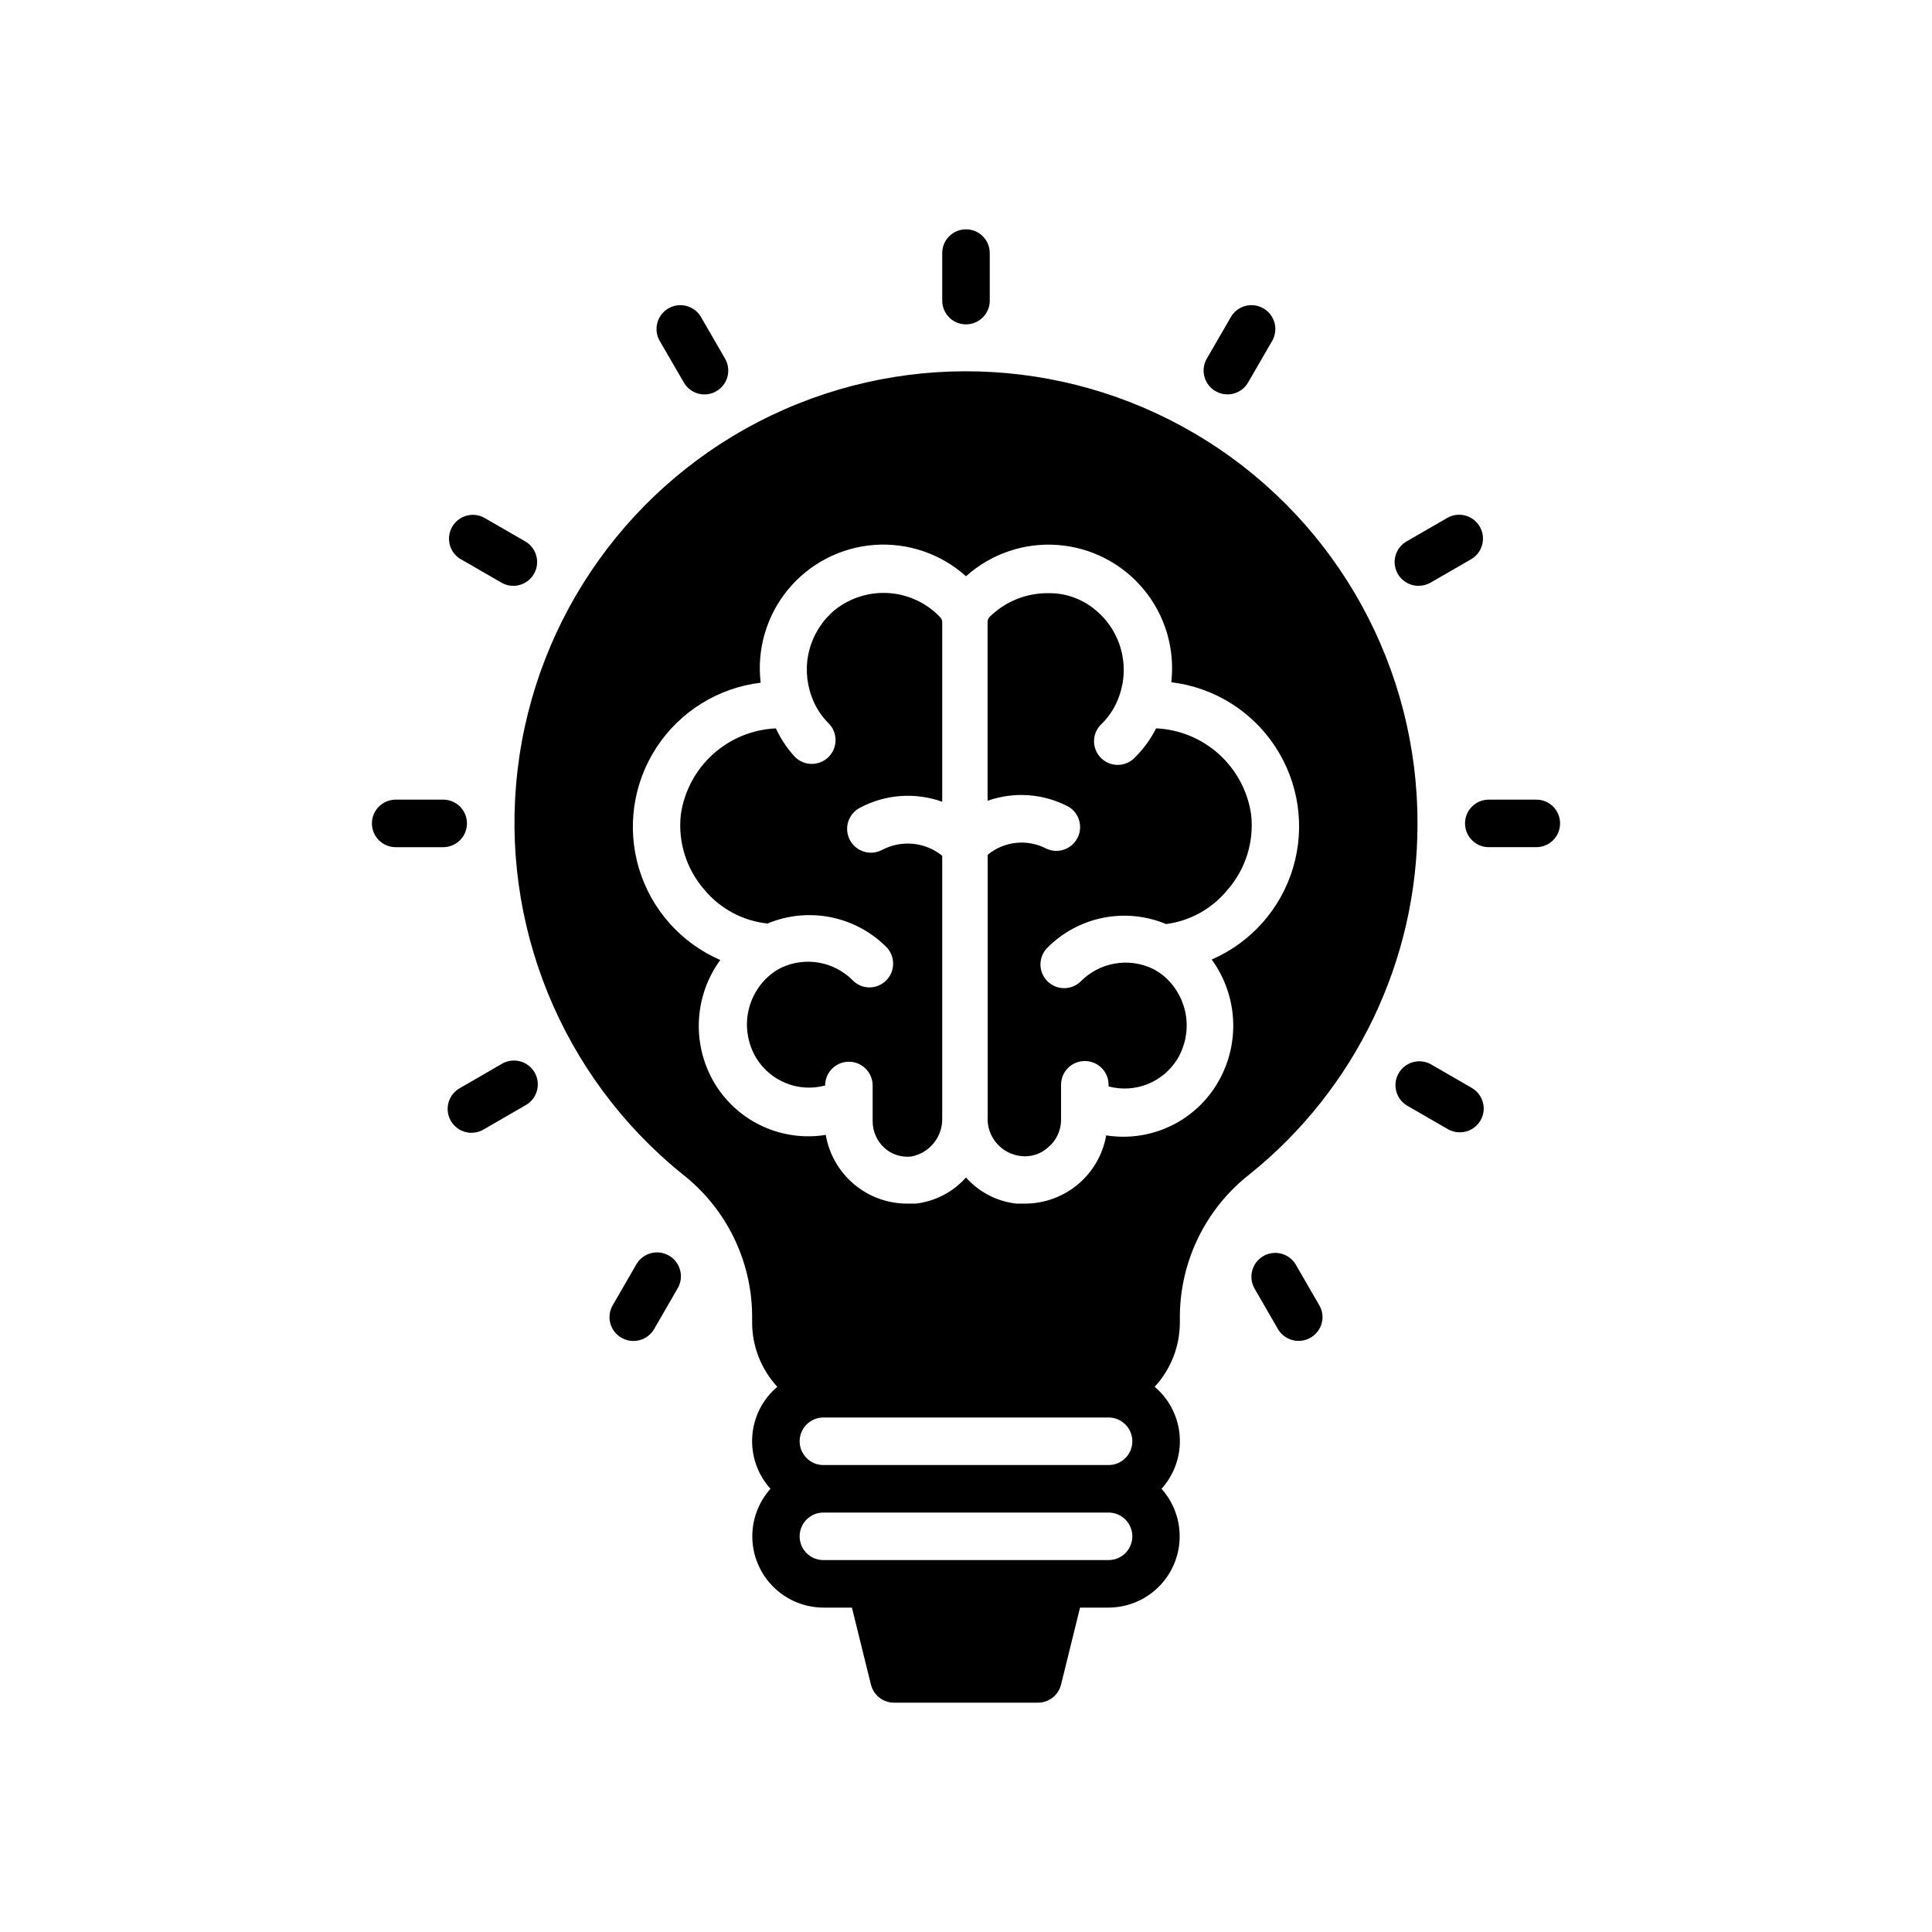<?xml version="1.0" encoding="UTF-8"?>
<!-- The Best Svg Icon site in the world: iconSvg.co, Visit us! https://iconsvg.co -->
<svg fill="#000000" width="800px" height="800px" version="1.1" viewBox="144 144 512 512" xmlns="http://www.w3.org/2000/svg">
 <g>
  <path d="m519.65 362.21c0.059-41.105-20.992-79.363-55.742-101.32-34.754-21.953-78.344-24.535-115.44-6.832-37.102 17.703-62.516 53.211-67.309 94.035-4.793 40.828 11.707 81.258 43.695 107.07 11.477 8.961 18.27 22.648 18.465 37.207v2.09c0.008 6.324 2.391 12.41 6.676 17.055-3.902 3.297-6.297 8.035-6.637 13.133-0.344 5.094 1.398 10.109 4.824 13.898-3.258 3.641-4.977 8.398-4.801 13.277 0.176 4.883 2.238 9.504 5.746 12.898 3.512 3.394 8.199 5.297 13.082 5.312h7.559l5.039 20.402c0.711 2.879 3.332 4.875 6.297 4.789h37.785c2.965 0.086 5.59-1.91 6.297-4.789l5.039-20.402h7.559c4.883-0.016 9.57-1.918 13.082-5.312 3.512-3.394 5.57-8.016 5.746-12.898 0.176-4.879-1.543-9.637-4.797-13.277 3.426-3.789 5.164-8.805 4.824-13.898-0.344-5.098-2.738-9.836-6.641-13.133 4.289-4.644 6.672-10.73 6.676-17.055v-2.016 0.004c0.199-14.594 7.012-28.309 18.516-37.285 28.164-22.629 44.52-56.824 44.461-92.953zm-53.277 69.273v0.004c-3.004 4.867-7.383 8.734-12.582 11.121-5.199 2.383-10.988 3.176-16.637 2.277-0.891 5.078-3.547 9.676-7.496 12.984-3.949 3.309-8.941 5.117-14.094 5.106h-2.219c-5.148-0.586-9.906-3.055-13.348-6.93-3.445 3.875-8.199 6.344-13.352 6.93h-2.191c-5.176 0.008-10.184-1.82-14.141-5.152-3.957-3.336-6.606-7.961-7.473-13.062-5.637 0.914-11.418 0.141-16.617-2.223-5.199-2.359-9.586-6.207-12.605-11.051-3.102-5.016-4.641-10.84-4.414-16.73 0.223-5.891 2.199-11.582 5.676-16.348-10.41-4.512-18.297-13.391-21.551-24.262-3.25-10.871-1.539-22.621 4.68-32.113 6.219-9.488 16.312-15.75 27.574-17.105-1.051-8.867 1.562-17.781 7.242-24.676 5.676-6.894 13.926-11.168 22.828-11.836 8.906-0.668 17.699 2.328 24.344 8.301 6.629-5.953 15.402-8.949 24.289-8.289 8.891 0.656 17.125 4.906 22.809 11.773 5.684 6.863 8.324 15.746 7.312 24.602 11.266 1.355 21.355 7.617 27.574 17.105 6.219 9.492 7.934 21.242 4.68 32.113-3.254 10.867-11.141 19.75-21.547 24.262 3.484 4.781 5.465 10.496 5.691 16.41 0.223 5.914-1.32 11.758-4.434 16.793zm-22.293 119.66c0 1.672-0.664 3.273-1.844 4.453-1.184 1.184-2.785 1.844-4.453 1.844h-75.574c-3.477 0-6.297-2.816-6.297-6.297 0-3.477 2.82-6.297 6.297-6.297h75.574c1.668 0 3.269 0.664 4.453 1.844 1.18 1.184 1.844 2.785 1.844 4.453zm-6.297-31.488c3.477 0 6.297 2.82 6.297 6.297 0 3.481-2.82 6.301-6.297 6.301h-75.574c-3.477 0-6.297-2.82-6.297-6.301 0-3.477 2.82-6.297 6.297-6.297z"/>
  <path d="m365.36 305.54c-3.305 2.703-5.684 6.367-6.812 10.48-1.129 4.117-0.949 8.484 0.512 12.492 0.945 2.707 2.496 5.164 4.535 7.18 2.457 2.469 2.445 6.461-0.023 8.918-2.469 2.453-6.465 2.445-8.918-0.027-2.059-2.246-3.758-4.793-5.039-7.555-6.199 0.281-12.109 2.719-16.707 6.887-4.598 4.172-7.598 9.816-8.484 15.961-0.805 7.246 1.484 14.5 6.301 19.977 4.191 5.016 10.172 8.203 16.676 8.891 5.273-2.203 11.082-2.785 16.688-1.68 5.609 1.109 10.758 3.859 14.801 7.902 1.77 1.805 2.285 4.496 1.316 6.828-0.973 2.336-3.25 3.863-5.777 3.879-1.68 0.004-3.293-0.68-4.457-1.891-2.426-2.434-5.539-4.059-8.918-4.66-3.383-0.598-6.863-0.141-9.977 1.309-1.328 0.664-2.559 1.512-3.652 2.519-2.883 2.68-4.758 6.269-5.309 10.172-0.551 3.898 0.258 7.867 2.285 11.242 1.844 3.031 4.621 5.383 7.914 6.699 3.293 1.316 6.926 1.531 10.352 0.605 0-3.481 2.816-6.297 6.297-6.297 3.477 0 6.297 2.816 6.297 6.297v9.445c-0.012 2.68 1.102 5.238 3.074 7.055 1.941 1.781 4.562 2.625 7.18 2.316 4.883-0.93 8.359-5.285 8.184-10.254v-69.449c-2.223-1.797-4.922-2.898-7.769-3.168-2.844-0.266-5.707 0.309-8.227 1.656-3.094 1.602-6.898 0.387-8.5-2.707-1.602-3.098-0.387-6.902 2.707-8.504 6.715-3.574 14.629-4.152 21.789-1.586v-47.609c-0.004-0.469-0.184-0.918-0.504-1.258-3.547-3.75-8.367-6.039-13.516-6.422-5.148-0.379-10.254 1.172-14.316 4.356z"/>
  <path d="m450.38 337.02c-1.406 2.793-3.25 5.348-5.465 7.555-1.141 1.301-2.769 2.07-4.496 2.129-1.73 0.059-3.406-0.598-4.633-1.812-1.227-1.219-1.898-2.891-1.855-4.617 0.047-1.73 0.801-3.363 2.09-4.516 2.039-2.016 3.59-4.473 4.535-7.18 1.461-4.008 1.641-8.375 0.512-12.488-1.125-4.117-3.508-7.781-6.809-10.484-3.527-2.945-8.004-4.512-12.594-4.406-5.773-0.027-11.316 2.234-15.418 6.297-0.32 0.344-0.508 0.789-0.531 1.258v47.461c7.102-2.516 14.93-1.918 21.566 1.637 2.805 1.754 3.773 5.383 2.211 8.305-1.559 2.922-5.113 4.133-8.133 2.777-5.047-2.668-11.207-2.043-15.617 1.59v69.273c-0.383 5.34 3.539 10.023 8.867 10.578 2.621 0.301 5.242-0.555 7.18-2.344 2.109-1.762 3.352-4.352 3.398-7.102v-9.445c0-3.481 2.82-6.301 6.301-6.301 3.477 0 6.297 2.82 6.297 6.301v0.43-0.004c3.426 0.918 7.055 0.703 10.344-0.617 3.293-1.316 6.07-3.66 7.918-6.688 2.016-3.379 2.816-7.344 2.266-11.238-0.551-3.894-2.414-7.484-5.289-10.172-1.086-1.02-2.316-1.867-3.652-2.519-3.109-1.453-6.59-1.91-9.969-1.316s-6.496 2.215-8.922 4.641c-2.438 2.469-6.41 2.496-8.883 0.062-2.469-2.434-2.496-6.41-0.062-8.879 4.027-4.062 9.176-6.836 14.785-7.957 5.609-1.121 11.426-0.543 16.703 1.66 6.371-0.832 12.184-4.066 16.25-9.043 4.793-5.461 7.078-12.68 6.297-19.902-0.867-6.156-3.863-11.82-8.461-16.004-4.602-4.188-10.516-6.633-16.73-6.918z"/>
  <path d="m267.75 362.21c0-1.668-0.664-3.269-1.848-4.453-1.18-1.18-2.781-1.844-4.453-1.844h-12.594c-3.477 0-6.297 2.82-6.297 6.297 0 3.481 2.82 6.301 6.297 6.301h12.594c1.672 0 3.273-0.664 4.453-1.848 1.184-1.18 1.848-2.781 1.848-4.453z"/>
  <path d="m551.14 355.91h-12.594c-3.481 0-6.297 2.82-6.297 6.297 0 3.481 2.816 6.301 6.297 6.301h12.594c3.481 0 6.297-2.82 6.297-6.301 0-3.477-2.816-6.297-6.297-6.297z"/>
  <path d="m276.87 426-10.883 6.297c-1.512 0.805-2.633 2.188-3.109 3.832-0.473 1.648-0.258 3.418 0.594 4.902 0.855 1.484 2.273 2.562 3.938 2.981 1.66 0.418 3.422 0.145 4.875-0.758l10.883-6.297c1.516-0.805 2.637-2.188 3.109-3.836 0.477-1.645 0.262-3.414-0.594-4.898-0.852-1.484-2.273-2.562-3.934-2.981s-3.422-0.145-4.879 0.758z"/>
  <path d="m519.96 299.24c1.102 0.004 2.188-0.285 3.148-0.832l10.906-6.297c2.898-1.797 3.852-5.57 2.152-8.527-1.699-2.957-5.438-4.031-8.449-2.434l-10.906 6.297v0.004c-2.512 1.406-3.746 4.336-3.004 7.113 0.742 2.781 3.273 4.703 6.152 4.676z"/>
  <path d="m321.28 476.75c-3.008-1.738-6.852-0.727-8.613 2.266l-6.297 10.906v0.004c-0.84 1.445-1.066 3.164-0.629 4.777 0.434 1.609 1.496 2.984 2.945 3.812 0.961 0.57 2.059 0.863 3.172 0.855 2.262 0.008 4.359-1.191 5.492-3.148l6.297-10.906c1.691-3.023 0.633-6.84-2.367-8.566z"/>
  <path d="m466.12 247.65c2.996 1.758 6.852 0.754 8.613-2.242l6.297-10.883c0.902-1.457 1.176-3.219 0.758-4.879-0.418-1.66-1.496-3.082-2.981-3.934-1.484-0.855-3.254-1.07-4.898-0.598-1.648 0.477-3.031 1.598-3.836 3.113l-6.297 10.883v-0.004c-1.691 3.016-0.648 6.832 2.344 8.566z"/>
  <path d="m534.01 432.29-10.906-6.297c-3.012-1.602-6.75-0.523-8.449 2.434-1.699 2.957-0.746 6.727 2.152 8.523l10.906 6.297c1.949 1.113 4.344 1.117 6.293 0.004 1.953-1.113 3.168-3.172 3.203-5.418 0.012-2.289-1.211-4.406-3.199-5.543z"/>
  <path d="m265.98 292.11 10.906 6.297h0.004c3.016 1.738 6.875 0.699 8.613-2.32 1.738-3.016 0.703-6.875-2.316-8.613l-10.906-6.297h-0.004c-3.012-1.602-6.746-0.523-8.445 2.434-1.699 2.957-0.75 6.727 2.148 8.523z"/>
  <path d="m487.33 479.02c-1.793-2.898-5.566-3.848-8.523-2.148-2.957 1.699-4.031 5.438-2.434 8.449l6.297 10.906c1.445 2.449 4.344 3.637 7.09 2.91 2.75-0.727 4.68-3.191 4.727-6.035 0.008-1.117-0.289-2.215-0.855-3.172z"/>
  <path d="m325.23 245.38c0.836 1.449 2.215 2.504 3.832 2.934 1.613 0.43 3.336 0.199 4.781-0.641 2.992-1.734 4.035-5.551 2.344-8.566l-6.297-10.883v0.004c-0.805-1.516-2.188-2.637-3.836-3.113-1.645-0.473-3.414-0.258-4.898 0.598-1.488 0.852-2.562 2.273-2.981 3.934-0.418 1.66-0.148 3.422 0.758 4.879z"/>
  <path d="m400 229.96c-3.481 0-6.301-2.816-6.301-6.297v-12.594c0-3.477 2.82-6.297 6.301-6.297 3.477 0 6.297 2.82 6.297 6.297v12.594c0 1.672-0.664 3.273-1.844 4.453-1.184 1.184-2.785 1.844-4.453 1.844z"/>
 </g>
</svg>